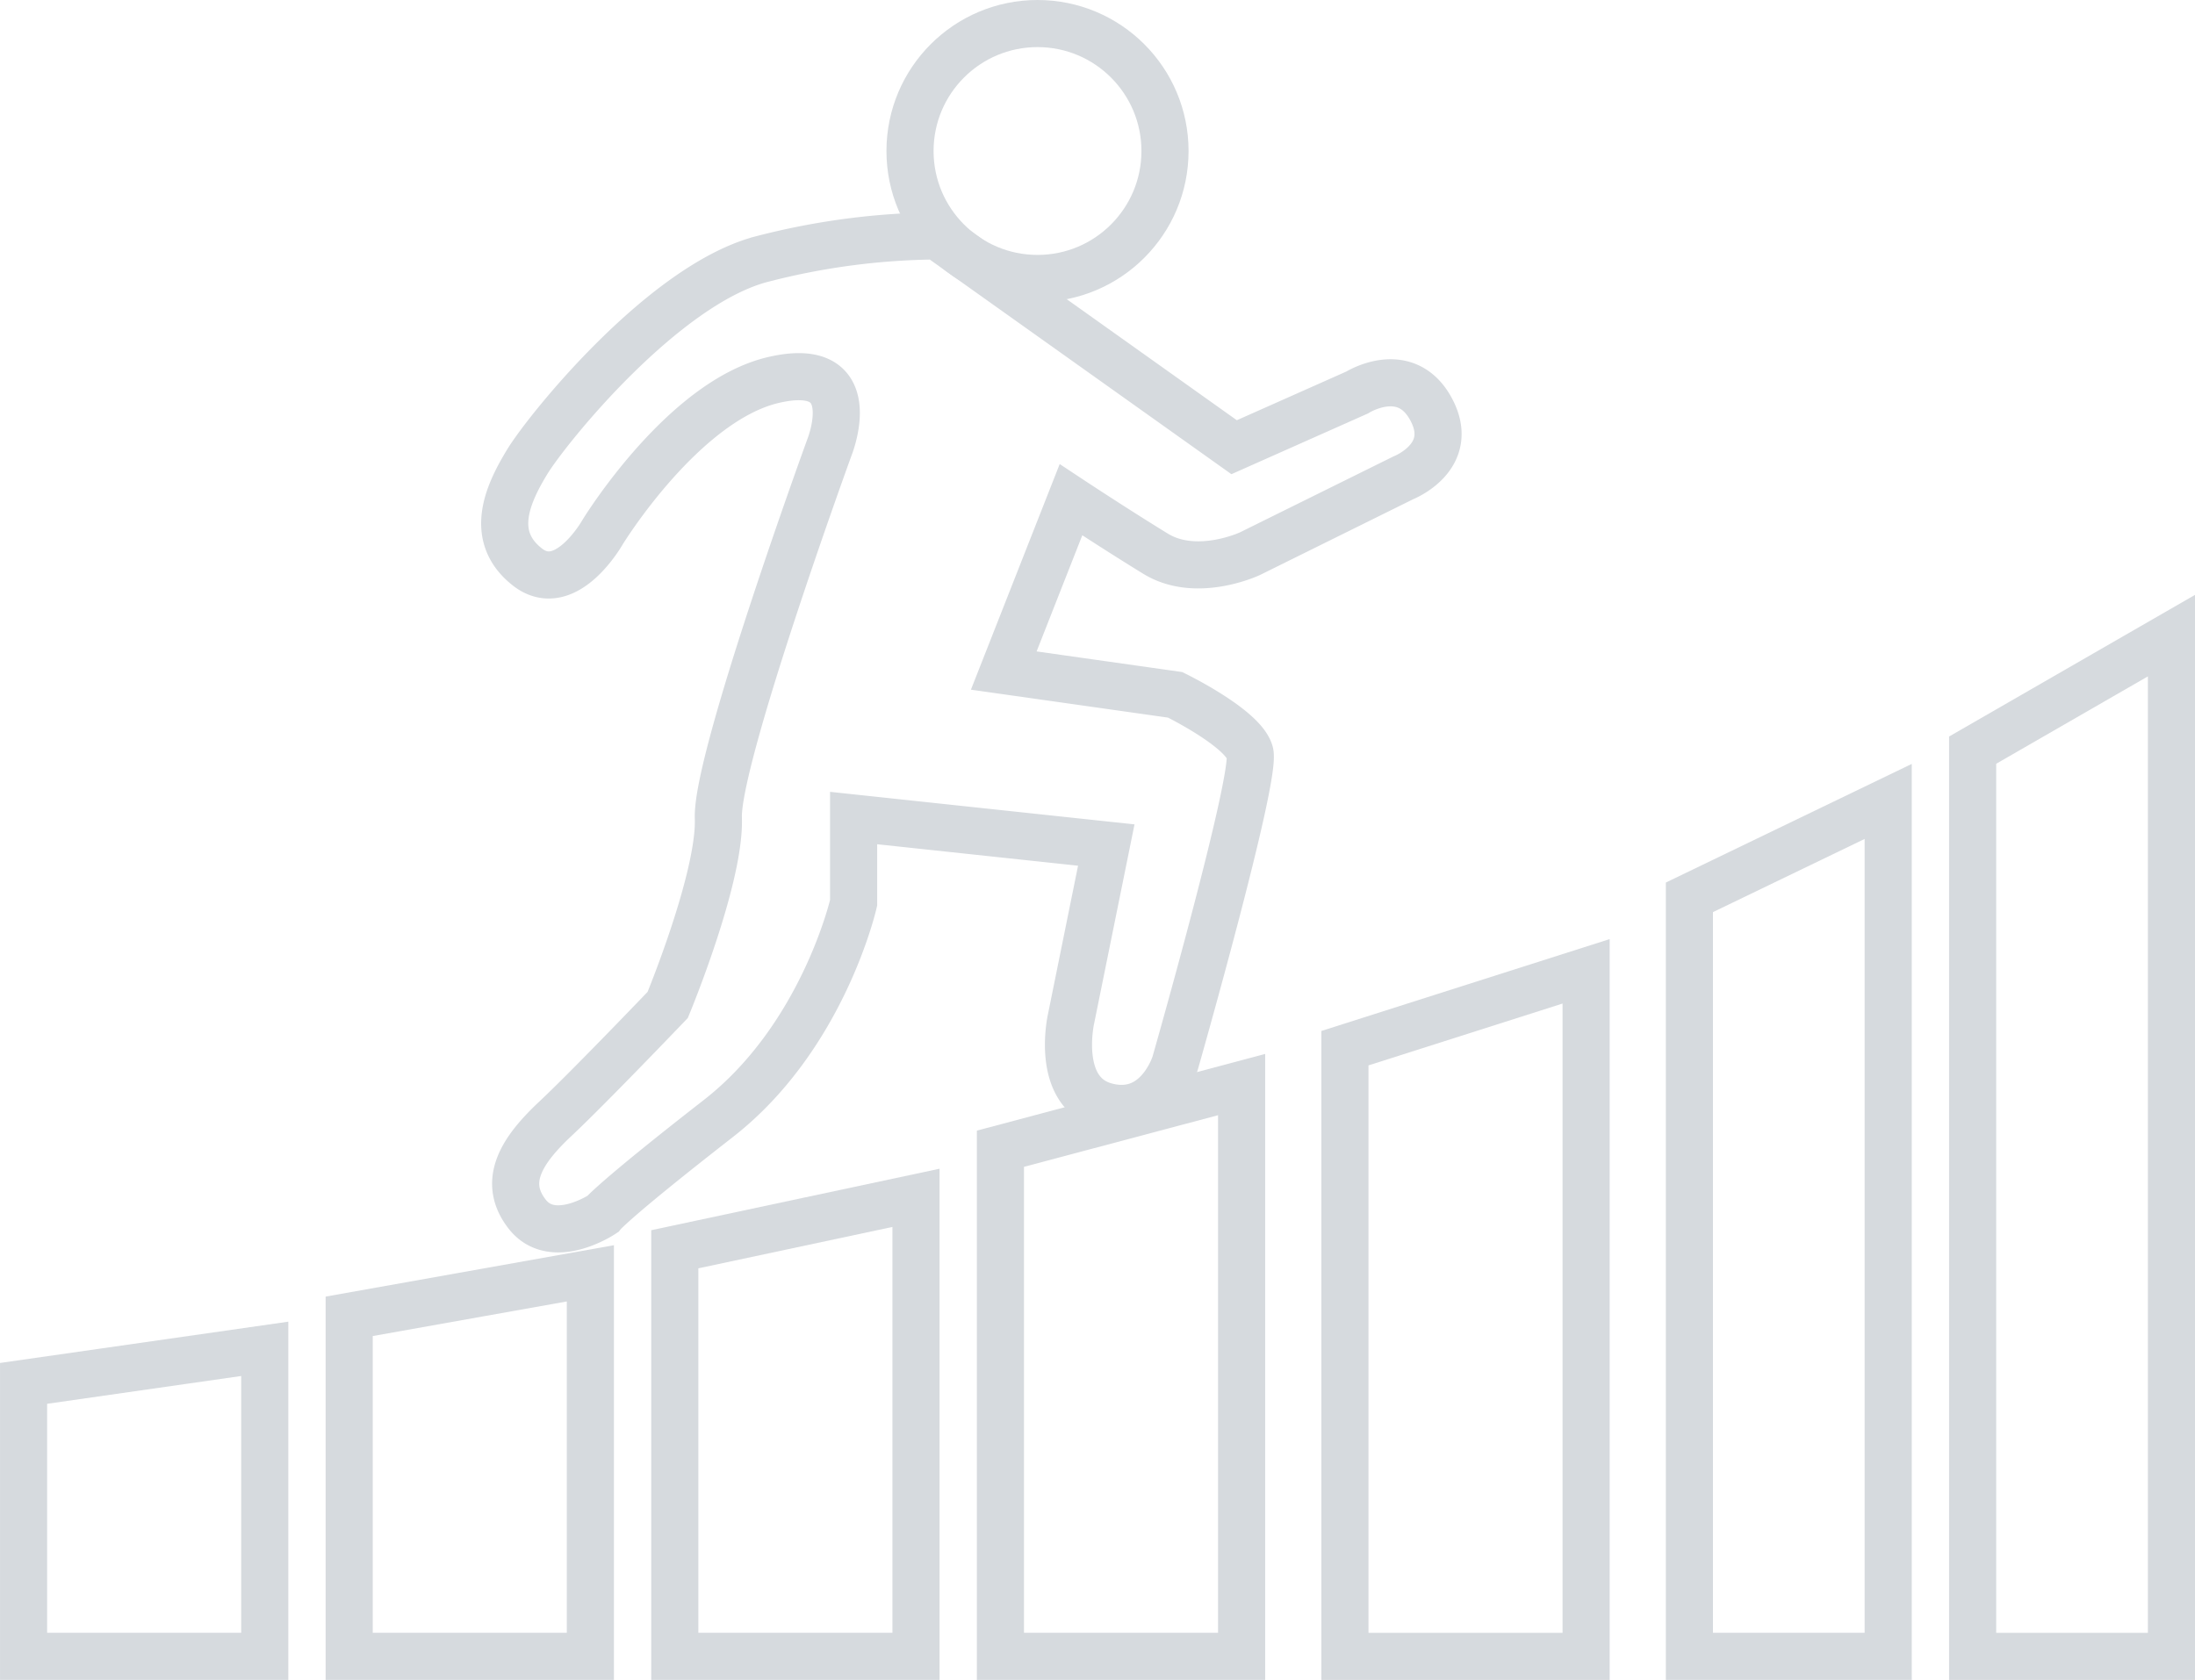 <svg xmlns="http://www.w3.org/2000/svg" width="139.764" height="106.998" viewBox="0 0 139.764 106.998">
  <g id="グループ_338" data-name="グループ 338" transform="translate(-491.8 -2450.543)">
    <g id="楕円形_99" data-name="楕円形 99" transform="translate(548.244 2450.543)" fill="none" stroke="#d6dade" stroke-width="3">
      <circle cx="9.618" cy="9.618" r="9.618" stroke="none"/>
      <circle cx="9.618" cy="9.618" r="8.118" fill="none"/>
    </g>
    <path id="パス_6001" data-name="パス 6001" d="M7015.323,8476.5l18.906,13.456,7.832-3.484s3.095-1.95,4.714,1.076-1.763,4.353-1.763,4.353l-9.778,4.838s-3.4,1.6-6.008,0-5.386-3.437-5.386-3.437l-4.279,10.879,10.912,1.547s4.324,2.11,4.761,3.679-4.761,19.785-4.761,19.785-1.089,3.6-4.385,2.748-2.248-5.552-2.248-5.552l2.248-11.093L7010,8513.575v5.4s-1.932,8.533-8.619,13.743-7.366,6.087-7.366,6.087-3.157,2.108-4.8,0-.3-4.112,1.807-6.087,7.14-7.238,7.14-7.238,3.359-8.1,3.225-11.906,7.076-23.618,7.076-23.618,2.259-5.612-3.529-4.291-10.913,9.693-10.913,9.693-2.338,4.158-4.8,2.222-1.281-4.6,0-6.7,8.733-11.344,15-12.923A45.541,45.541,0,0,1,7015.323,8476.5Z" transform="translate(-6463.847 -6010.929)" fill="none" stroke="#d6dade" stroke-width="3"/>
    <path id="パス_6003" data-name="パス 6003" d="M7266.731,8509.216l-12.658,7.293v57.721h12.658Z" transform="translate(-6636.667 -6018.188)" fill="none" stroke="#d6dade" stroke-width="3"/>
    <path id="パス_6004" data-name="パス 6004" d="M7266.731,8509.216l-12.658,6.108v48.344h12.658Z" transform="translate(-6654.702 -6007.628)" fill="none" stroke="#d6dade" stroke-width="3"/>
    <path id="パス_6005" data-name="パス 6005" d="M7269.431,8509.216l-15.357,4.895v38.737h15.357Z" transform="translate(-6676.637 -5996.807)" fill="none" stroke="#d6dade" stroke-width="3"/>
    <path id="パス_6006" data-name="パス 6006" d="M7269.431,8509.216l-15.357,4.086v32.332h15.357Z" transform="translate(-6698.573 -5989.594)" fill="none" stroke="#d6dade" stroke-width="3"/>
    <path id="パス_6007" data-name="パス 6007" d="M7269.431,8509.216l-15.357,3.276v25.928h15.357Z" transform="translate(-6719.307 -5982.38)" fill="none" stroke="#d6dade" stroke-width="3"/>
    <path id="パス_6008" data-name="パス 6008" d="M7269.431,8509.216l-15.357,2.738v21.657h15.357Z" transform="translate(-6740.04 -5977.571)" fill="none" stroke="#d6dade" stroke-width="3"/>
    <path id="パス_6009" data-name="パス 6009" d="M7269.431,8509.216l-15.357,2.2V8528.8h15.357Z" transform="translate(-6760.773 -5972.762)" fill="none" stroke="#d6dade" stroke-width="3"/>
  </g>
</svg>
